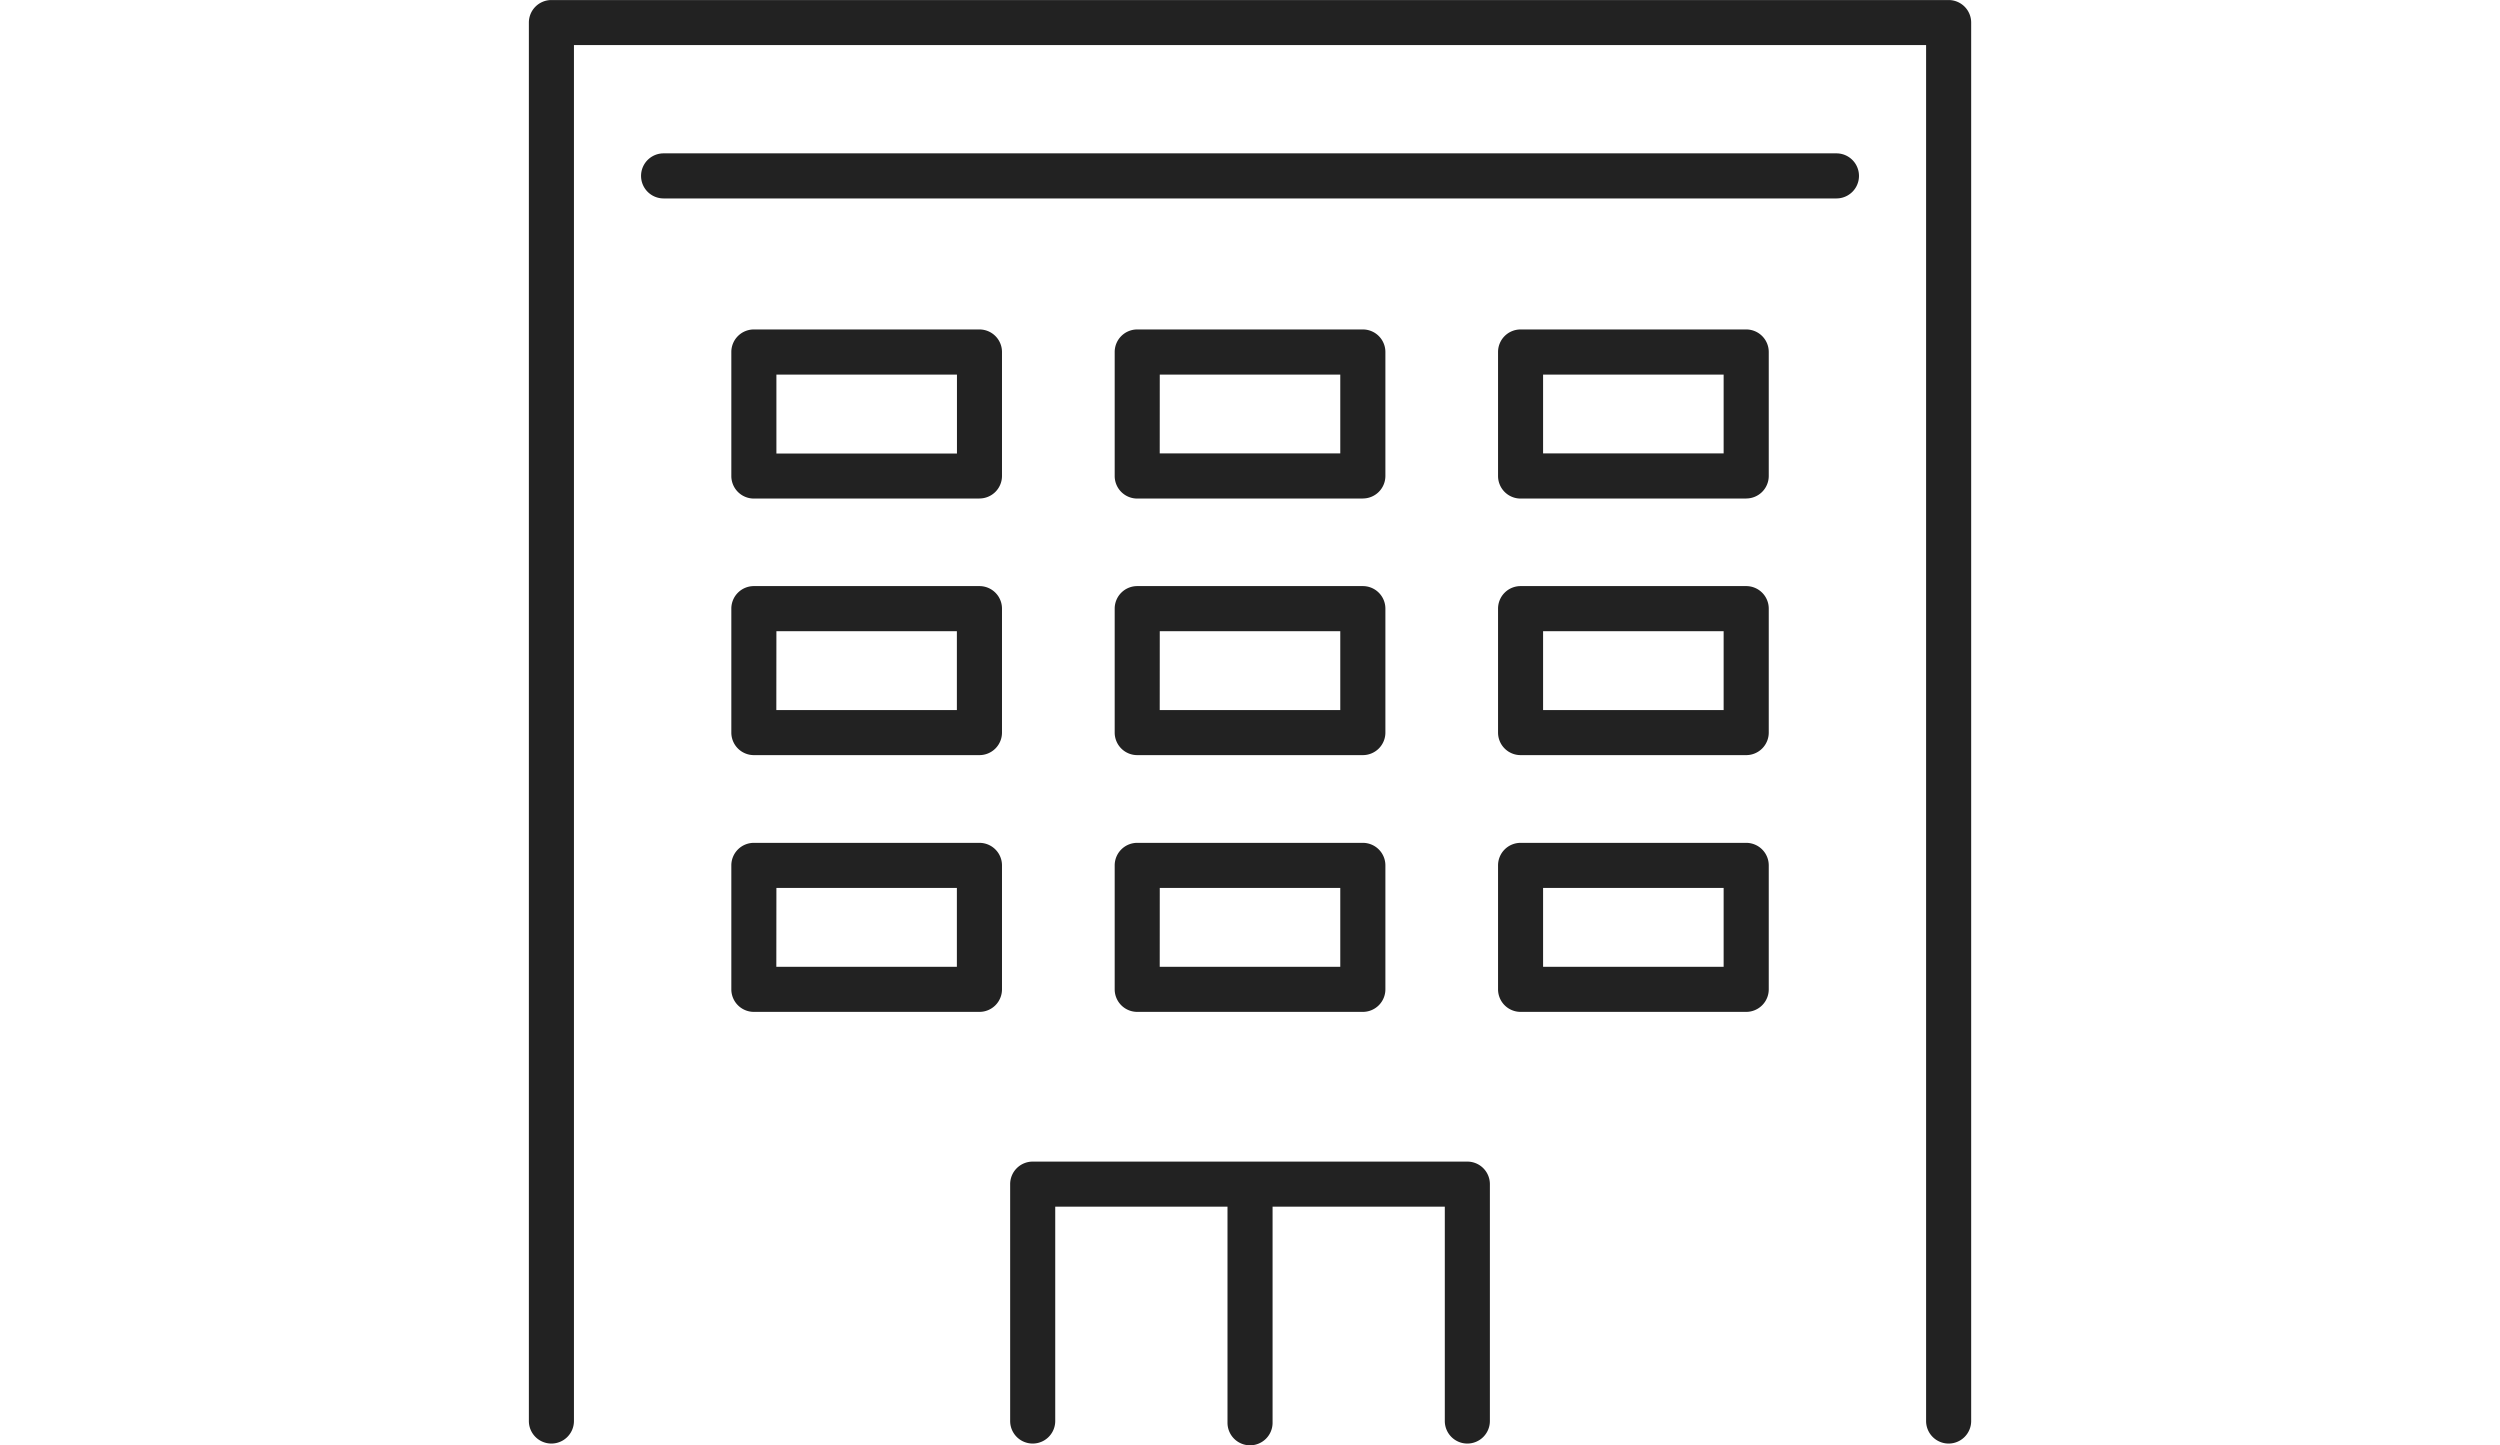 <svg id="コンポーネント_191_1" data-name="コンポーネント 191 – 1" xmlns="http://www.w3.org/2000/svg" width="64" height="37" viewBox="0 0 64 37">
  <g id="グループ_52480" data-name="グループ 52480" transform="translate(-1122 -8082)">
    <rect id="長方形_25482" data-name="長方形 25482" width="64" height="37" transform="translate(1122 8082)" fill="none"/>
    <g id="グループ_146439" data-name="グループ 146439" transform="translate(1099.54 8028.619)">
      <path id="パス_171208" data-name="パス 171208" d="M72.345,90.336a.577.577,0,0,1-.577-.577V54.535H37.153V89.759a.577.577,0,1,1-1.154,0v-35.8a.577.577,0,0,1,.577-.577H72.345a.577.577,0,0,1,.577.577v35.8a.577.577,0,0,1-.577.577" fill="#222"/>
      <path id="パス_171209" data-name="パス 171209" d="M128.364,86.952h-5.776a.577.577,0,0,1-.577-.577V83.2a.577.577,0,0,1,.577-.577h5.776a.577.577,0,0,1,.577.577v3.173a.577.577,0,0,1-.577.577m-5.2-1.154h4.622V83.779h-4.622Z" transform="translate(-61.201 -20.808)" fill="#222"/>
      <path id="パス_171210" data-name="パス 171210" d="M94.341,86.952H88.565a.577.577,0,0,1-.577-.577V83.2a.577.577,0,0,1,.577-.577h5.776a.577.577,0,0,1,.577.577v3.173a.577.577,0,0,1-.577.577m-5.2-1.154h4.622V83.779H89.142Z" transform="translate(-36.992 -20.808)" fill="#222"/>
      <path id="パス_171211" data-name="パス 171211" d="M60.318,86.952H54.543a.577.577,0,0,1-.577-.577V83.2a.577.577,0,0,1,.577-.577h5.775a.577.577,0,0,1,.577.577v3.173a.577.577,0,0,1-.577.577M55.12,85.8h4.622V83.779H55.12Z" transform="translate(-12.784 -20.808)" fill="#222"/>
      <path id="パス_171212" data-name="パス 171212" d="M128.364,109.724h-5.776a.577.577,0,0,1-.577-.577v-3.173a.577.577,0,0,1,.577-.577h5.776a.577.577,0,0,1,.577.577v3.173a.577.577,0,0,1-.577.577m-5.2-1.154h4.622v-2.019h-4.622Z" transform="translate(-61.201 -37.012)" fill="#222"/>
      <path id="パス_171213" data-name="パス 171213" d="M94.341,109.724H88.565a.577.577,0,0,1-.577-.577v-3.173a.577.577,0,0,1,.577-.577h5.776a.577.577,0,0,1,.577.577v3.173a.577.577,0,0,1-.577.577m-5.2-1.154h4.622v-2.019H89.142Z" transform="translate(-36.992 -37.012)" fill="#222"/>
      <path id="パス_171214" data-name="パス 171214" d="M60.318,109.724H54.543a.577.577,0,0,1-.577-.577v-3.173a.577.577,0,0,1,.577-.577h5.775a.577.577,0,0,1,.577.577v3.173a.577.577,0,0,1-.577.577m-5.2-1.154h4.622v-2.019H55.12Z" transform="translate(-12.784 -37.012)" fill="#222"/>
      <path id="パス_171215" data-name="パス 171215" d="M128.364,132.5h-5.776a.577.577,0,0,1-.577-.577v-3.173a.577.577,0,0,1,.577-.577h5.776a.577.577,0,0,1,.577.577v3.173a.577.577,0,0,1-.577.577m-5.2-1.154h4.622v-2.019h-4.622Z" transform="translate(-61.201 -53.215)" fill="#222"/>
      <path id="パス_171216" data-name="パス 171216" d="M94.341,132.5H88.565a.577.577,0,0,1-.577-.577v-3.173a.577.577,0,0,1,.577-.577h5.776a.577.577,0,0,1,.577.577v3.173a.577.577,0,0,1-.577.577m-5.2-1.154h4.622v-2.019H89.142Z" transform="translate(-36.992 -53.215)" fill="#222"/>
      <path id="パス_171217" data-name="パス 171217" d="M60.318,132.5H54.543a.577.577,0,0,1-.577-.577v-3.173a.577.577,0,0,1,.577-.577h5.775a.577.577,0,0,1,.577.577v3.173a.577.577,0,0,1-.577.577m-5.2-1.154h4.622v-2.019H55.12Z" transform="translate(-12.784 -53.215)" fill="#222"/>
      <path id="パス_171218" data-name="パス 171218" d="M76.557,68.145H46.532a.577.577,0,0,1,0-1.154H76.557a.577.577,0,1,1,0,1.154" transform="translate(-7.084 -9.684)" fill="#222"/>
      <path id="パス_171219" data-name="パス 171219" d="M90.417,163.691a.577.577,0,0,1-.577-.577v-5.487H79.867v5.487a.577.577,0,1,1-1.154,0v-6.064a.577.577,0,0,1,.577-.577H90.417a.577.577,0,0,1,.577.577v6.064a.577.577,0,0,1-.577.577" transform="translate(-30.393 -73.355)" fill="#222"/>
      <path id="パス_171220" data-name="パス 171220" d="M98.577,164.572a.577.577,0,0,1-.577-.577v-5.77a.577.577,0,1,1,1.154,0v5.77a.577.577,0,0,1-.577.577" transform="translate(-44.116 -74.191)" fill="#222"/>
    </g>
  </g>
</svg>
